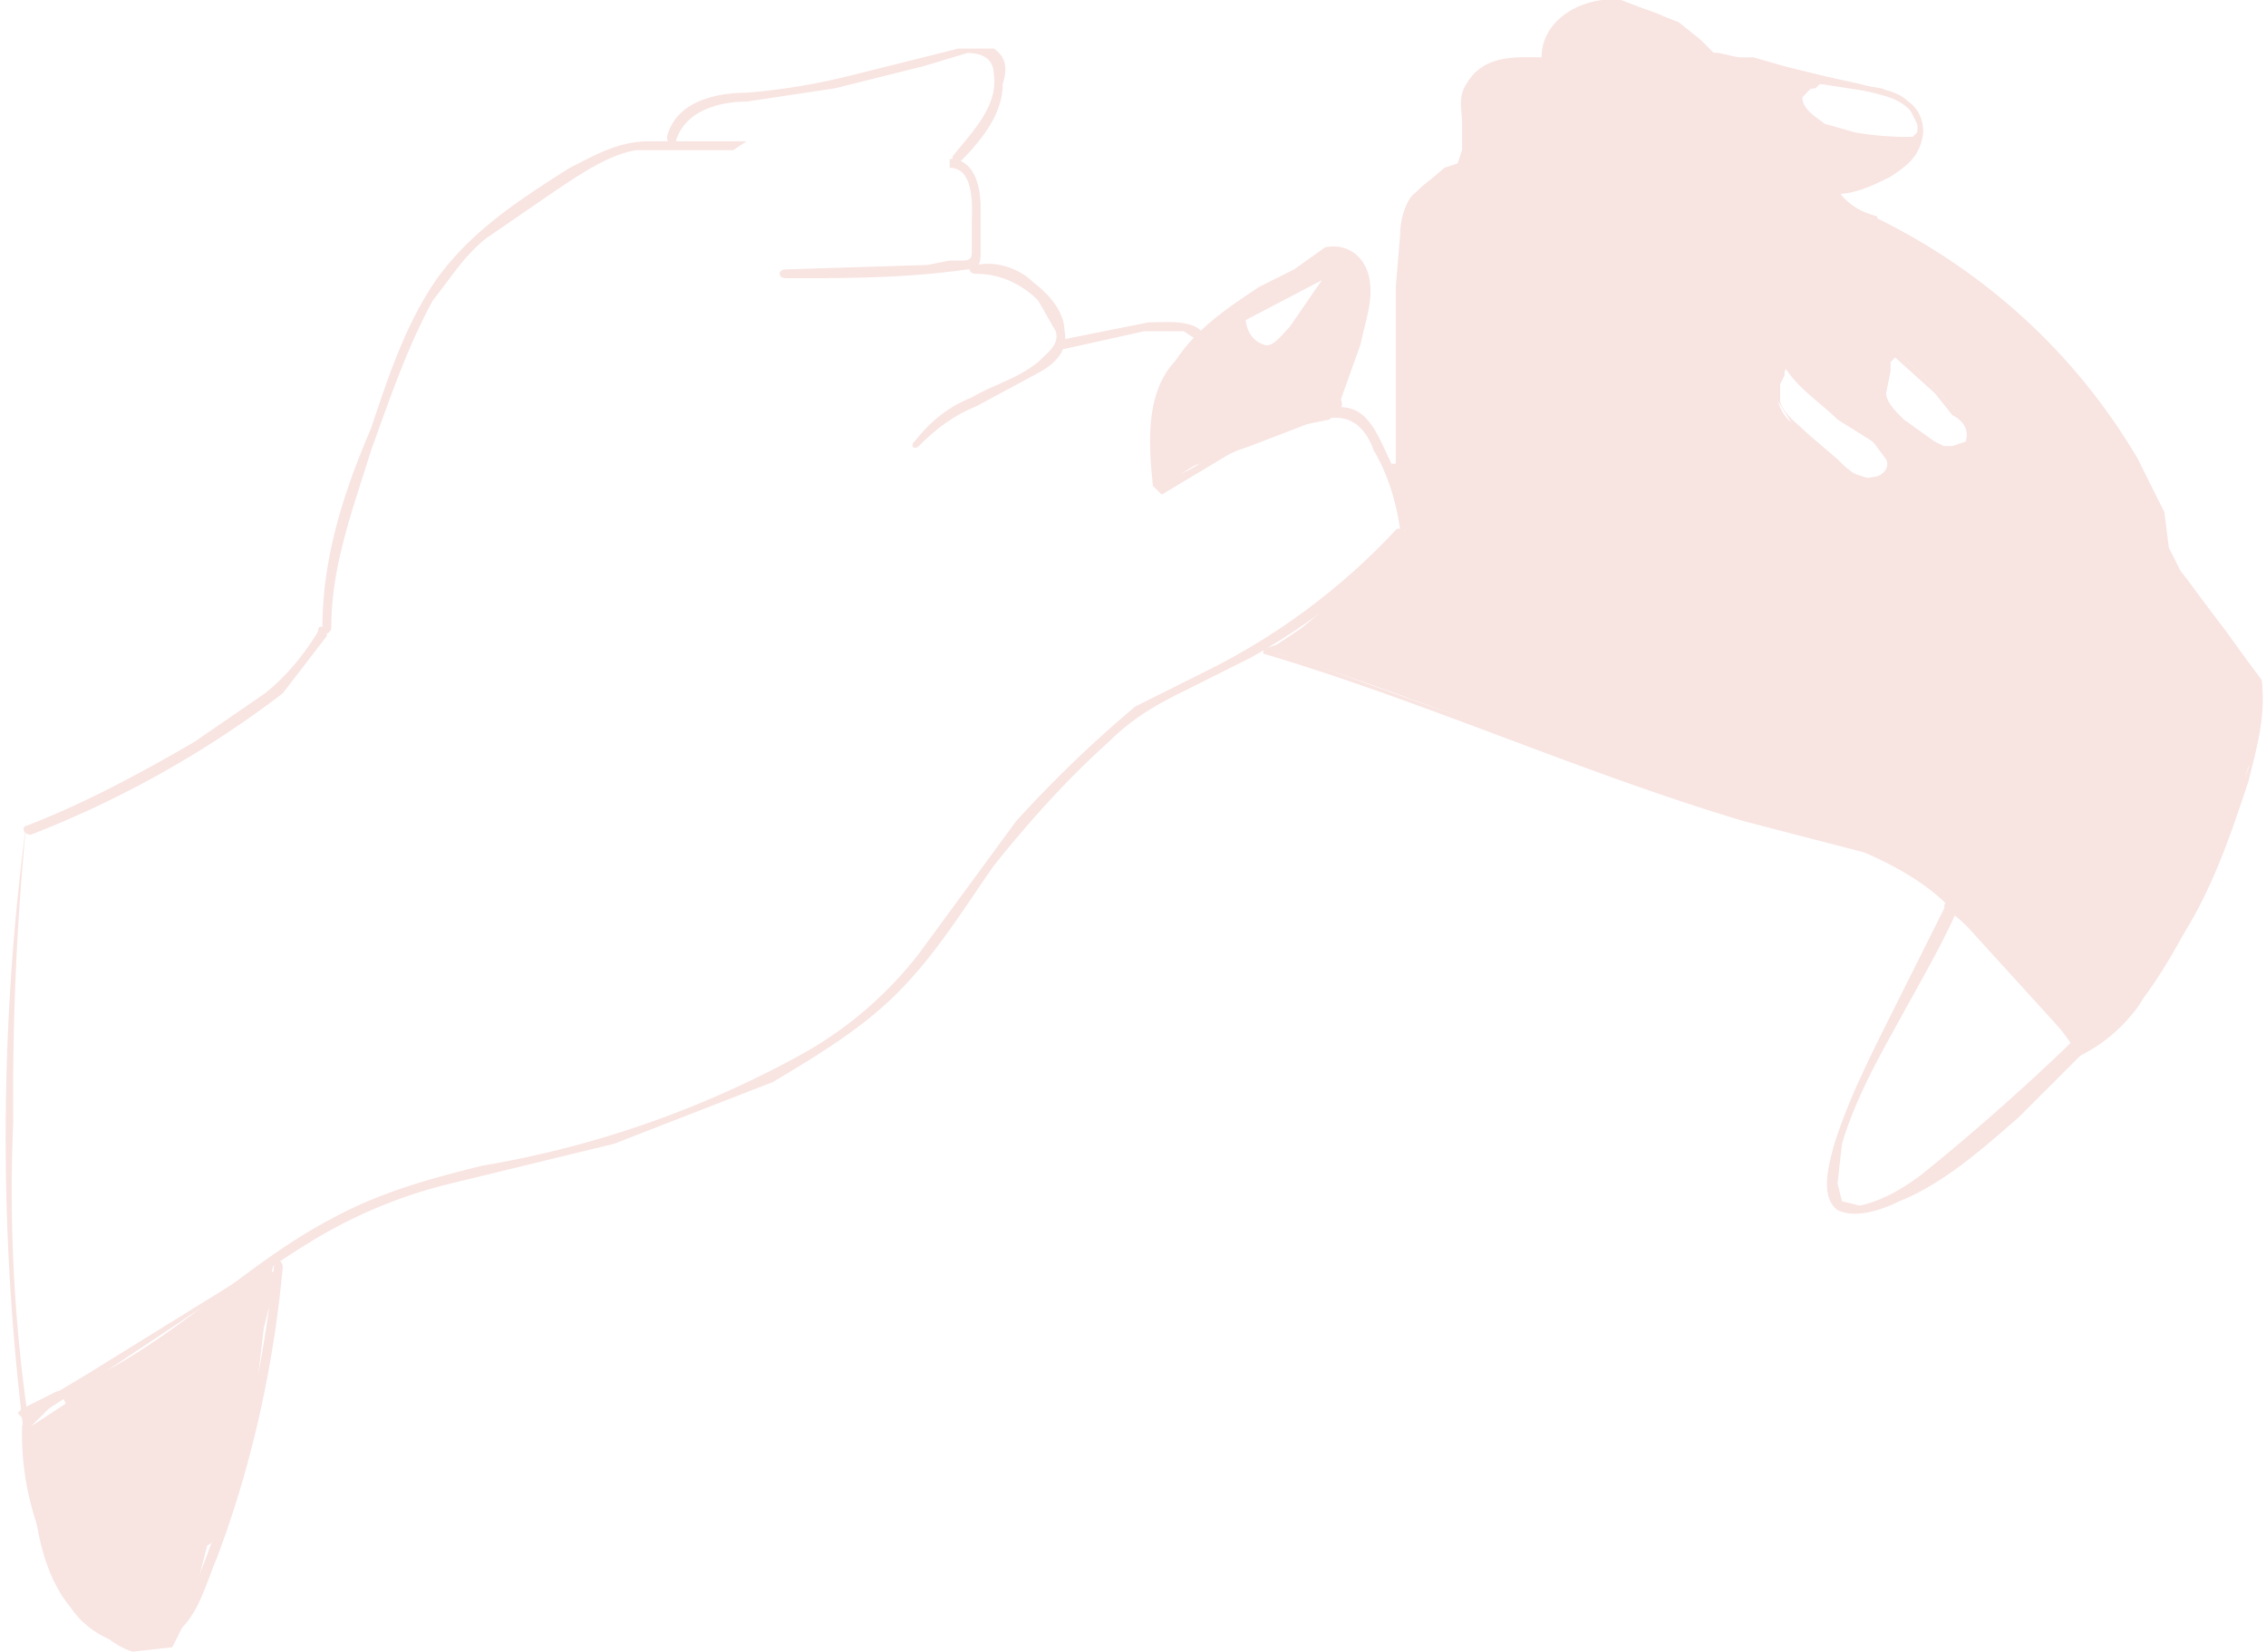 <svg xmlns="http://www.w3.org/2000/svg" width="513" height="374" fill="none"><g fill="#F8E4E1"><path d="M75 142c0-14 5-27 9-40 4-11 8-23 14-34 4-5 7-10 12-14l16-11c6-4 12-8 18-9h22a551 551 0 0 1 3-2h-22c-7 0-12 3-18 6-11 7-22 14-30 25-7 10-11 22-15 34-6 14-11 29-11 45-1 2 2 2 2 0ZM215 38c6 0 5 10 5 13v6c0 1 0 2-2 2h-3l-5 1-32 1c-2 0-2 2 0 2 14 0 27 0 41-2 3 0 3-2 3-4V47c0-4-1-11-7-11v2Z"/><path d="M221 62c5 0 10 2 14 6l4 7c1 3-2 5-4 7-5 4-10 5-15 8-5 2-9 5-13 10-1 1 0 2 1 1 4-4 8-7 13-9l13-7c4-2 8-5 7-10 0-4-3-8-7-11-3-3-8-5-13-4-2 0-2 2 0 2Z"/><path d="m241 79 18-4h9l3 2-3 3c-9 7-8 20-7 30l2 2 15-9c6-3 11-6 18-7 3-1 6-2 9-1s5 4 6 7c3 5 5 11 6 18h2l-4-15c-2-4-4-10-8-12s-10 0-15 1l-14 7c-5 3-10 7-16 8l1 1c0-6-1-14 1-20 1-3 2-6 5-8 1-1 4-2 4-5-1-5-9-4-13-4l-20 4c-1 0-1 2 1 2Z"/><path d="M316 120a149 149 0 0 1-43 32l-16 8a276 276 0 0 0-27 26l-22 30c-7 9-16 17-27 23a228 228 0 0 1-72 25c-12 3-23 6-34 12-19 10-34 26-54 36l-7 4 1 2c20-9 36-25 54-36a110 110 0 0 1 33-14l37-9 36-14c10-6 20-12 28-20 9-9 15-19 22-29 8-10 17-20 26-28 5-5 10-8 16-11l16-8a150 150 0 0 0 35-27c1-1-1-3-2-2ZM153 32c2-7 10-9 16-9l20-3 20-5 10-3c3 0 6 1 6 5 1 7-5 13-9 18-1 1 0 3 1 2 5-5 10-11 10-18 1-3 1-6-2-8h-8l-24 6a144 144 0 0 1-24 4c-7 0-16 2-18 10 0 2 2 2 2 1Zm108 78Z"/><path d="M6 186a546 546 0 0 0 2 157c1 7 3 15 8 21 4 6 12 10 19 8 9-2 11-12 14-19 8-21 13-44 15-66 0-2-2-2-2 0a260 260 0 0 1-17 70c-1 4-3 8-6 11-7 6-16 1-21-5s-7-13-8-21a359 359 0 0 1-7-88 629 629 0 0 1 3-68Z"/><path d="m13 315-8 4-1 1 1 1 9-4 1-1-2-1Zm59-172c-3 5-7 10-12 14l-16 11c-12 7-25 14-38 19-1 0-1 2 1 2a233 233 0 0 0 57-32l10-13c0-2-2-3-2-1ZM62 286a2227 2227 0 0 1-55 37c-1 13 3 27 10 38 4 6 9 11 15 12 3 0 5 0 7-2l2-3 3-11 18-69-7 38c-2 8-3 16-8 23"/><path d="m62 285-42 26-10 6-4 2-1 4a64 64 0 0 0 12 39c3 5 7 10 13 12l9-1 4-8 6-23 14-54h-2l-6 32c-2 10-3 20-9 28-1 1 1 3 2 1 5-8 7-18 9-27a689 689 0 0 0 4-34 1160 1160 0 0 1-17 64l-3 11c-1 3-2 7-5 8-6 2-12-3-16-7a64 64 0 0 1-13-41l4-4a3059 3059 0 0 0 51-34ZM309 63c-1-3-3-5-6-6-3 0-5 2-7 3l-18 12c-6 4-12 10-14 17-2 5-2 12-2 18l39-14a67 67 0 0 0 8-30Zm-16 12c-2 2-4 4-6 4-4 0-5-4-6-7l23-13-11 16Z"/><path d="M310 63c-1-5-5-8-10-7l-7 5-8 4c-9 6-18 12-22 23-2 6-2 12-2 19l2 1 20-7 13-5 5-1 2-3 5-14c1-5 3-10 2-15-1-2-3-1-2 0 1 5-1 10-2 14-1 5-2 10-5 14v1h-1l-4 2-27 9-7 3 2 1c-1-6-1-13 1-19 3-6 7-10 11-14l16-10 8-5c4-2 7 1 8 4 0 2 2 1 2 0Z"/><path d="M292 74c-2 2-4 5-6 4-3-1-4-4-4-6l-1 1 21-11 3-2-2-2-11 16c-1 1 1 3 2 2l11-16c1-1 0-3-1-2l-21 12-3 2-1 1c1 3 3 6 6 7s6-2 9-4c0-1-1-3-2-2Zm9 15c-14 3-27 8-39 16-2 2 0 6 3 4 11-8 24-13 37-16 3 0 2-4-1-4Zm140 117c11 9 21 20 29 32 1 1 3 0 2-1-8-12-18-23-30-33-1 0-3 1-1 2Z"/><path d="m512 154-17-23-4-5-1-7c-1-6-4-10-6-15-14-24-35-43-60-55l1 1c-4-1-8-3-10-7 5 0 9-1 13-4 4-2 7-5 7-9l-3-6c-3-3-7-4-11-5l-32-7h-1c-4-3-8-7-13-9s-11-3-16-2c-5 2-9 7-9 12l-10 1c-3 0-6 2-7 5-3 5-1 11-2 16v2l-3 1c-3 2-7 4-9 8-2 3-2 8-2 11v51l-1-3 2 12v5l-3 3-8 7-18 15h-3c40 12 78 30 118 40 8 2 16 4 23 8 5 2 10 6 14 10l30 33c6-2 11-8 15-13 10-14 17-31 22-48 2-7 5-15 4-23ZM408 22l3-3h1c6 0 13 1 19 4 2 2 4 5 4 8h-1v1l-14-1c-4-1-8-3-11-6l-1-1v-2Zm17 87-6-2-4-3-9-8c-3-2-5-7-3-11l1-3c5 8 15 13 21 19 2 1 3 2 3 4s-2 3-4 4h1Zm21-9-4 2h-1l-2-1-5-3c-3-2-6-5-7-8-1-4 0-7 2-10v-1l13 13 4 6v2Z"/><path d="m512 154-3-4-5-7-10-13-3-6-1-8-6-12a143 143 0 0 0-60-55v1l1-1c-4-1-7-3-9-6l-1 1c5 0 9-2 13-4 3-2 6-4 7-8 1-3 0-7-3-9-3-3-8-3-12-4l-16-4-7-2h-4l-4-1h-1l-3-3-5-4-13-5c-8-1-18 4-18 13h1c-6 0-14-1-18 6-2 3-1 6-1 9v6l-1 3-3 1-7 6c-2 2-3 6-3 9l-1 12v43h1v-3h-2l1 8c1 3 2 5 1 8 0 2-3 4-4 6l-6 5-12 10-3 2-3 2-3 1v1c37 11 72 27 109 38l27 7c7 3 14 7 19 12l15 16 15 17v1c6-3 10-7 13-11l10-16c7-11 11-23 15-35 2-8 4-15 3-23h-1c1 7-1 13-2 20l-6 17c-5 12-10 23-17 33-4 5-7 10-13 12l-1 1c-2 1 0 1 0 1l-1-1-1-1-11-12-13-14c-2-3-5-7-9-9-9-8-20-11-32-14l-36-11-73-26-10-3v1h3l2-2 4-3 13-11 6-5 4-5v-7l-1-10h-2l1 3h1l1-49c0-4-1-8 1-11 1-4 4-6 7-8 2-1 5-2 6-4V26c0-4 1-8 5-10 4-3 9-2 13-2l1-1c-1-8 8-13 16-12 4 1 8 2 12 5a61 61 0 0 1 7 5l2 2h3l7 2 14 3 12 3c4 1 8 2 10 6 2 5-1 9-5 11-4 3-9 4-14 5v1c2 3 6 5 10 6v-1h-1v1a143 143 0 0 1 64 64l2 7 1 6 5 6 5 7 5 7 3 4 2 3h1Z"/><path d="M408 22c1-1 1-2 3-2l1-1 13 2c4 1 10 4 9 9l-1 1h-2a72 72 0 0 1-11-1l-7-2c-1-1-5-3-5-6h-1l2 4 6 4c4 2 9 2 14 2h6v-4c-1-4-5-6-9-8l-14-2h-1l-1 1-1 1-2 2h1Zm16 86c-3 1-6-2-8-4l-7-6c-2-2-5-4-6-7v-4l1-2v-1l1-1h-1c3 5 8 8 12 12l8 5 3 4c1 2-1 4-3 4l1 1c2-1 4-3 3-6l-4-4-3-3c-6-4-12-8-16-14h-1l-1 2-1 2v4l5 8 9 7c2 2 5 5 9 4l-1-1Zm21-8-3 1h-2l-2-1-7-5c-2-2-4-4-4-6l1-5v-2l1-1v-1h-1l10 9 4 5c2 1 4 3 3 6h1c1-2 0-4-1-5l-5-5-11-11-1 1-1 3-1 5c0 4 2 6 5 8l4 3 5 4 4-1 2-2h-1Zm36 124a516 516 0 0 1-46 42c-4 3-9 6-14 7l-4-1-1-4 1-9c3-10 8-19 13-28 6-11 12-21 16-32l-2-1-16 32c-5 10-10 20-13 30-1 4-3 11 1 14 4 2 10 0 14-2 10-4 19-12 27-19l14-14c4-4 9-8 12-14 1-1-1-2-2-1Z"/></g></svg>